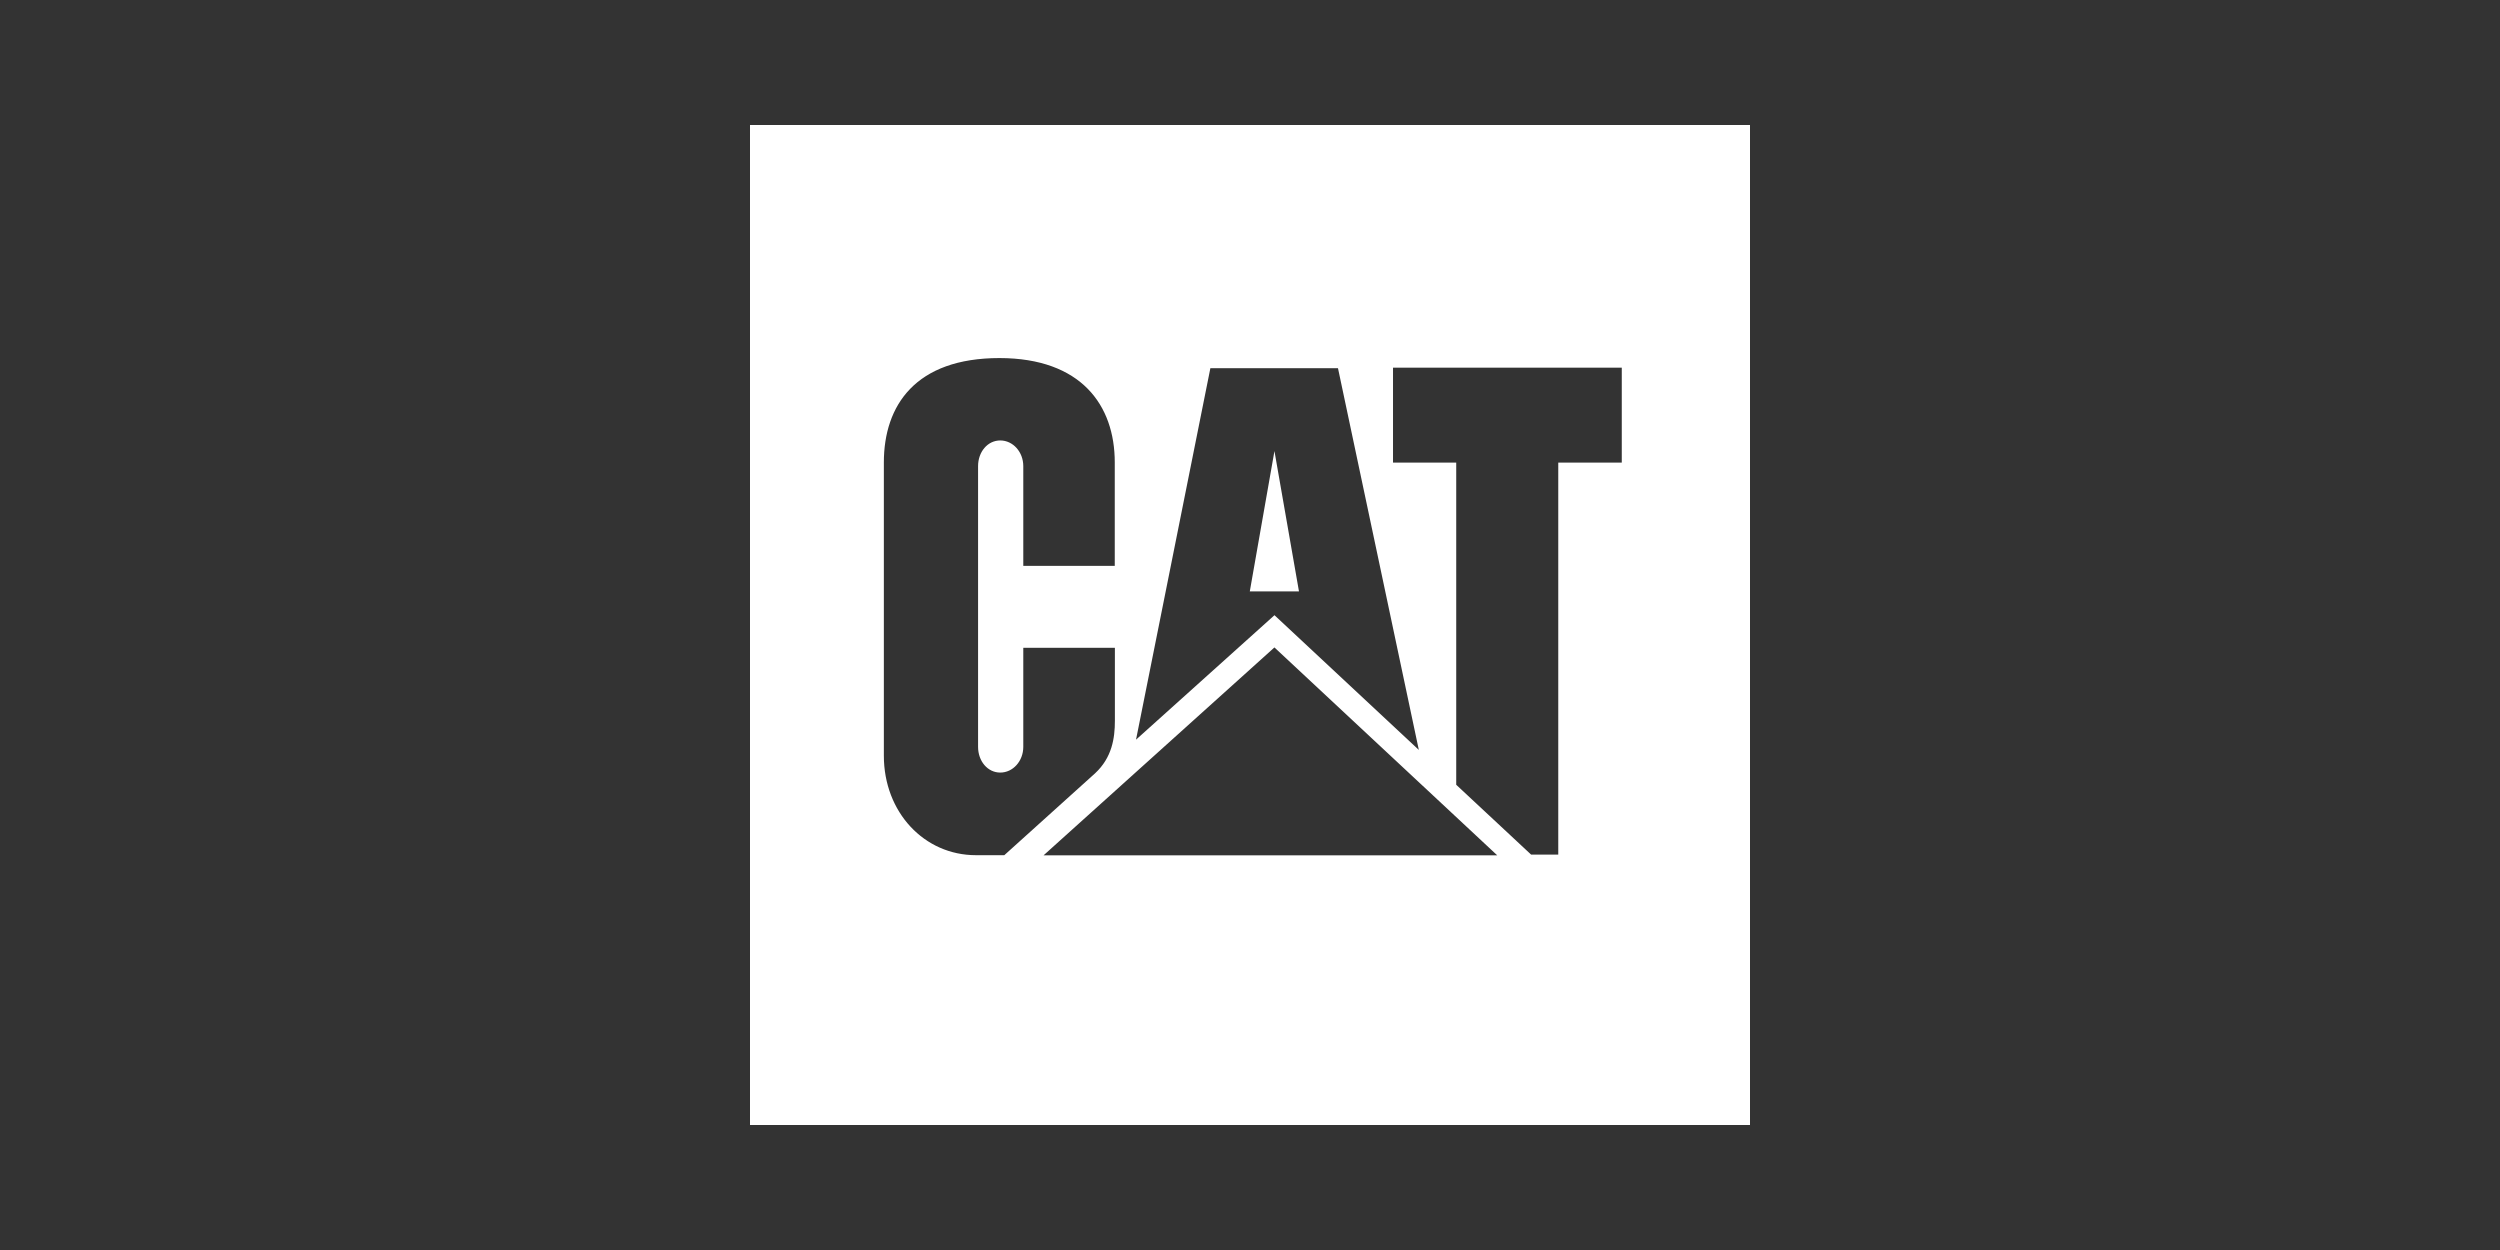 <svg width="200" height="100" viewBox="0 0 200 100" fill="none" xmlns="http://www.w3.org/2000/svg">
<rect x="0" y="0" width="200" height="100" fill="#333333" stroke="none"/>
<g clip-path="url(#clip0_5_285)">
<path fill-rule="evenodd" clip-rule="evenodd" d="M140 10H60V90H140V10ZM87.611 61.861C88.959 60.607 89.191 59.058 89.191 57.666V51.823H81.863V59.75C81.863 60.887 81.038 61.806 80.021 61.806C79.004 61.806 78.246 60.887 78.246 59.75V37.29C78.246 36.156 79.003 35.236 80.021 35.236C81.038 35.236 81.863 36.156 81.863 37.29V45.27H89.181V36.991C89.181 32.418 86.496 28.654 79.959 28.645C73.246 28.645 70.708 32.426 70.708 37V60.454C70.708 64.986 73.941 68.415 78.074 68.415H80.344L87.611 61.861ZM116.498 37.006V62.782L122.491 68.37H124.661V37.006H129.742V29.415H111.441V37.006H116.498ZM119.778 68.426L101.954 51.795L83.486 68.426H119.778ZM101.956 36.084L99.983 47.314H103.918L101.956 36.084ZM96.83 29.454H107.038L113.506 59.993L101.958 49.216L90.882 59.173L96.83 29.454Z" fill="white"/>
</g>
<defs>
<clipPath id="clip0_5_285">
<rect width="80" height="80" fill="white" transform="translate(60 10)"/>
</clipPath>
</defs>
</svg>
